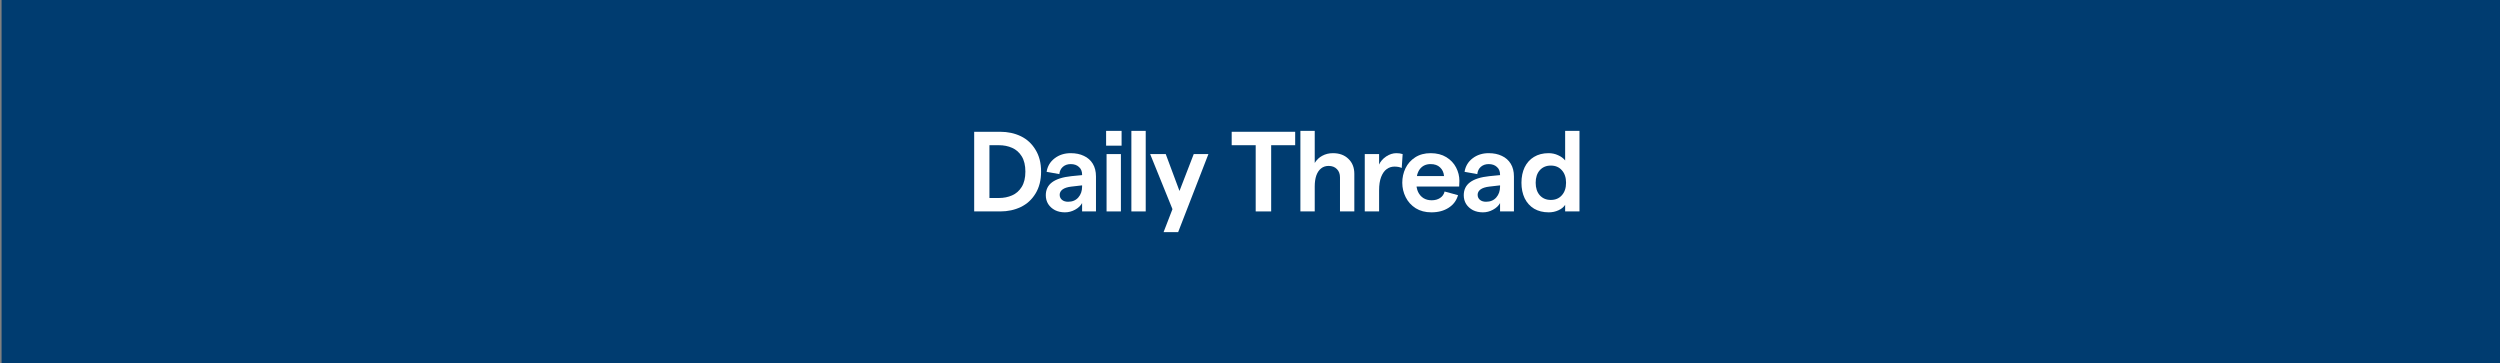 <svg width="792" height="115" viewBox="0 0 792 115" fill="none" xmlns="http://www.w3.org/2000/svg">
<rect x="0" y="0" width="792" height="115" fill="#808080" stroke="none"/>
<rect width="808" height="115" transform="translate(0.5)" fill="#003C70"/>
<path d="M308.621 41.748H316.875C319.278 41.748 321.453 42.217 323.399 43.154C325.346 44.091 326.896 45.521 328.049 47.443C329.227 49.342 329.816 51.649 329.816 54.364C329.816 57.08 329.227 59.398 328.049 61.321C326.896 63.219 325.346 64.637 323.399 65.574C321.453 66.511 319.278 66.98 316.875 66.98H308.621V41.748ZM316.443 62.727C317.98 62.727 319.374 62.45 320.624 61.898C321.897 61.345 322.919 60.444 323.688 59.194C324.457 57.945 324.841 56.335 324.841 54.364C324.841 52.394 324.457 50.784 323.688 49.534C322.919 48.284 321.897 47.383 320.624 46.831C319.374 46.278 317.98 46.002 316.443 46.002H313.451V62.727H316.443Z" fill="white"/>
<path d="M342.808 55.301C342.808 54.268 342.472 53.463 341.799 52.886C341.15 52.285 340.285 51.985 339.204 51.985C338.219 51.985 337.389 52.273 336.717 52.85C336.068 53.427 335.695 54.196 335.599 55.157L331.562 54.436C331.85 52.658 332.703 51.228 334.121 50.147C335.539 49.065 337.233 48.525 339.204 48.525C340.814 48.525 342.208 48.813 343.385 49.39C344.587 49.943 345.524 50.772 346.197 51.877C346.869 52.982 347.206 54.328 347.206 55.914V66.98H342.808V55.301ZM337.365 67.269C336.188 67.269 335.143 67.04 334.229 66.584C333.316 66.103 332.595 65.454 332.067 64.637C331.562 63.82 331.31 62.895 331.31 61.862C331.31 60.107 331.971 58.738 333.292 57.752C334.638 56.743 336.681 56.094 339.42 55.806L343.097 55.446V58.69L339.348 59.122C338.146 59.266 337.233 59.567 336.608 60.023C336.008 60.48 335.707 61.045 335.707 61.717C335.707 62.366 335.948 62.895 336.428 63.303C336.909 63.712 337.558 63.916 338.375 63.916C339.744 63.916 340.826 63.46 341.619 62.547C342.412 61.633 342.808 60.492 342.808 59.122L342.844 64.277C342.364 65.166 341.607 65.887 340.573 66.439C339.564 66.992 338.495 67.269 337.365 67.269Z" fill="white"/>
<path d="M350.56 48.813H355.102V66.98H350.56V48.813ZM355.318 41.46V46.146H350.416V41.46H355.318Z" fill="white"/>
<path d="M358.42 41.46H362.962V66.98H358.42V41.46Z" fill="white"/>
<path d="M364.369 48.813H369.308L373.994 61.393L372.155 68.025L364.369 48.813ZM382.825 48.813L373.237 73.54H368.623L378.175 48.813H382.825Z" fill="white"/>
<path d="M397.804 46.002H390.198V41.748H410.312V46.002H402.706V66.98H397.804V46.002Z" fill="white"/>
<path d="M411.965 41.46H416.507V51.625C417.107 50.639 417.9 49.882 418.886 49.354C419.895 48.801 421.024 48.525 422.274 48.525C424.317 48.525 425.951 49.125 427.176 50.327C428.426 51.505 429.051 53.09 429.051 55.085V66.98H424.509V56.202C424.509 55.097 424.184 54.22 423.536 53.571C422.887 52.898 422.01 52.562 420.904 52.562C419.967 52.562 419.174 52.826 418.525 53.355C417.876 53.859 417.372 54.604 417.011 55.59C416.675 56.551 416.507 57.716 416.507 59.086V66.98H411.965V41.46Z" fill="white"/>
<path d="M444.071 53.211C443.446 52.922 442.677 52.778 441.764 52.778C440.851 52.778 440.034 53.042 439.313 53.571C438.592 54.076 438.003 54.905 437.547 56.058C437.114 57.188 436.898 58.605 436.898 60.312V66.98H432.356V48.813H436.898V52.129C437.354 51.12 438.099 50.267 439.133 49.57C440.19 48.873 441.271 48.525 442.377 48.525C443.122 48.525 443.783 48.621 444.359 48.813L444.071 53.211Z" fill="white"/>
<path d="M448.675 57.825C448.675 58.978 448.867 59.975 449.251 60.816C449.66 61.657 450.225 62.306 450.946 62.763C451.691 63.219 452.556 63.448 453.541 63.448C454.598 63.448 455.487 63.207 456.208 62.727C456.953 62.246 457.434 61.561 457.65 60.672L461.904 61.826C461.423 63.532 460.426 64.865 458.912 65.827C457.422 66.788 455.608 67.269 453.469 67.269C451.546 67.269 449.888 66.836 448.495 65.971C447.101 65.082 446.043 63.916 445.322 62.474C444.602 61.033 444.241 59.507 444.241 57.897C444.241 56.263 444.578 54.737 445.25 53.319C445.947 51.877 446.969 50.724 448.314 49.858C449.684 48.969 451.318 48.525 453.217 48.525C455.163 48.525 456.821 48.945 458.191 49.786C459.561 50.627 460.594 51.721 461.291 53.066C461.988 54.412 462.336 55.818 462.336 57.284C462.312 57.981 462.288 58.581 462.264 59.086H446.872V55.77H457.47C457.374 54.641 456.953 53.727 456.208 53.03C455.487 52.334 454.49 51.985 453.217 51.985C451.799 51.985 450.681 52.49 449.864 53.499C449.071 54.508 448.675 55.95 448.675 57.825Z" fill="white"/>
<path d="M475.217 55.301C475.217 54.268 474.881 53.463 474.208 52.886C473.559 52.285 472.694 51.985 471.613 51.985C470.628 51.985 469.799 52.273 469.126 52.85C468.477 53.427 468.104 54.196 468.008 55.157L463.971 54.436C464.259 52.658 465.113 51.228 466.53 50.147C467.948 49.065 469.642 48.525 471.613 48.525C473.223 48.525 474.617 48.813 475.794 49.39C476.996 49.943 477.933 50.772 478.606 51.877C479.279 52.982 479.615 54.328 479.615 55.914V66.98H475.217V55.301ZM469.774 67.269C468.597 67.269 467.552 67.04 466.639 66.584C465.725 66.103 465.004 65.454 464.476 64.637C463.971 63.82 463.719 62.895 463.719 61.862C463.719 60.107 464.38 58.738 465.701 57.752C467.047 56.743 469.09 56.094 471.829 55.806L475.506 55.446V58.69L471.757 59.122C470.555 59.266 469.642 59.567 469.018 60.023C468.417 60.48 468.116 61.045 468.116 61.717C468.116 62.366 468.357 62.895 468.837 63.303C469.318 63.712 469.967 63.916 470.784 63.916C472.154 63.916 473.235 63.46 474.028 62.547C474.821 61.633 475.217 60.492 475.217 59.122L475.253 64.277C474.773 65.166 474.016 65.887 472.983 66.439C471.973 66.992 470.904 67.269 469.774 67.269Z" fill="white"/>
<path d="M490.647 67.269C488.869 67.269 487.319 66.884 485.997 66.115C484.7 65.322 483.702 64.217 483.006 62.799C482.333 61.381 481.996 59.747 481.996 57.897C481.996 56.046 482.333 54.412 483.006 52.994C483.702 51.577 484.688 50.483 485.961 49.714C487.259 48.921 488.797 48.525 490.575 48.525C491.681 48.525 492.69 48.741 493.603 49.173C494.54 49.582 495.285 50.135 495.838 50.832V41.46H500.38V66.98H495.838V64.889C495.381 65.61 494.672 66.187 493.711 66.62C492.774 67.052 491.753 67.269 490.647 67.269ZM491.296 63.34C492.762 63.34 493.927 62.847 494.792 61.862C495.682 60.876 496.126 59.555 496.126 57.897C496.126 56.239 495.682 54.917 494.792 53.932C493.927 52.946 492.762 52.454 491.296 52.454C489.854 52.454 488.689 52.946 487.8 53.932C486.935 54.917 486.502 56.239 486.502 57.897C486.502 59.555 486.935 60.876 487.8 61.862C488.689 62.847 489.854 63.34 491.296 63.34Z" fill="white"/>
</svg>
